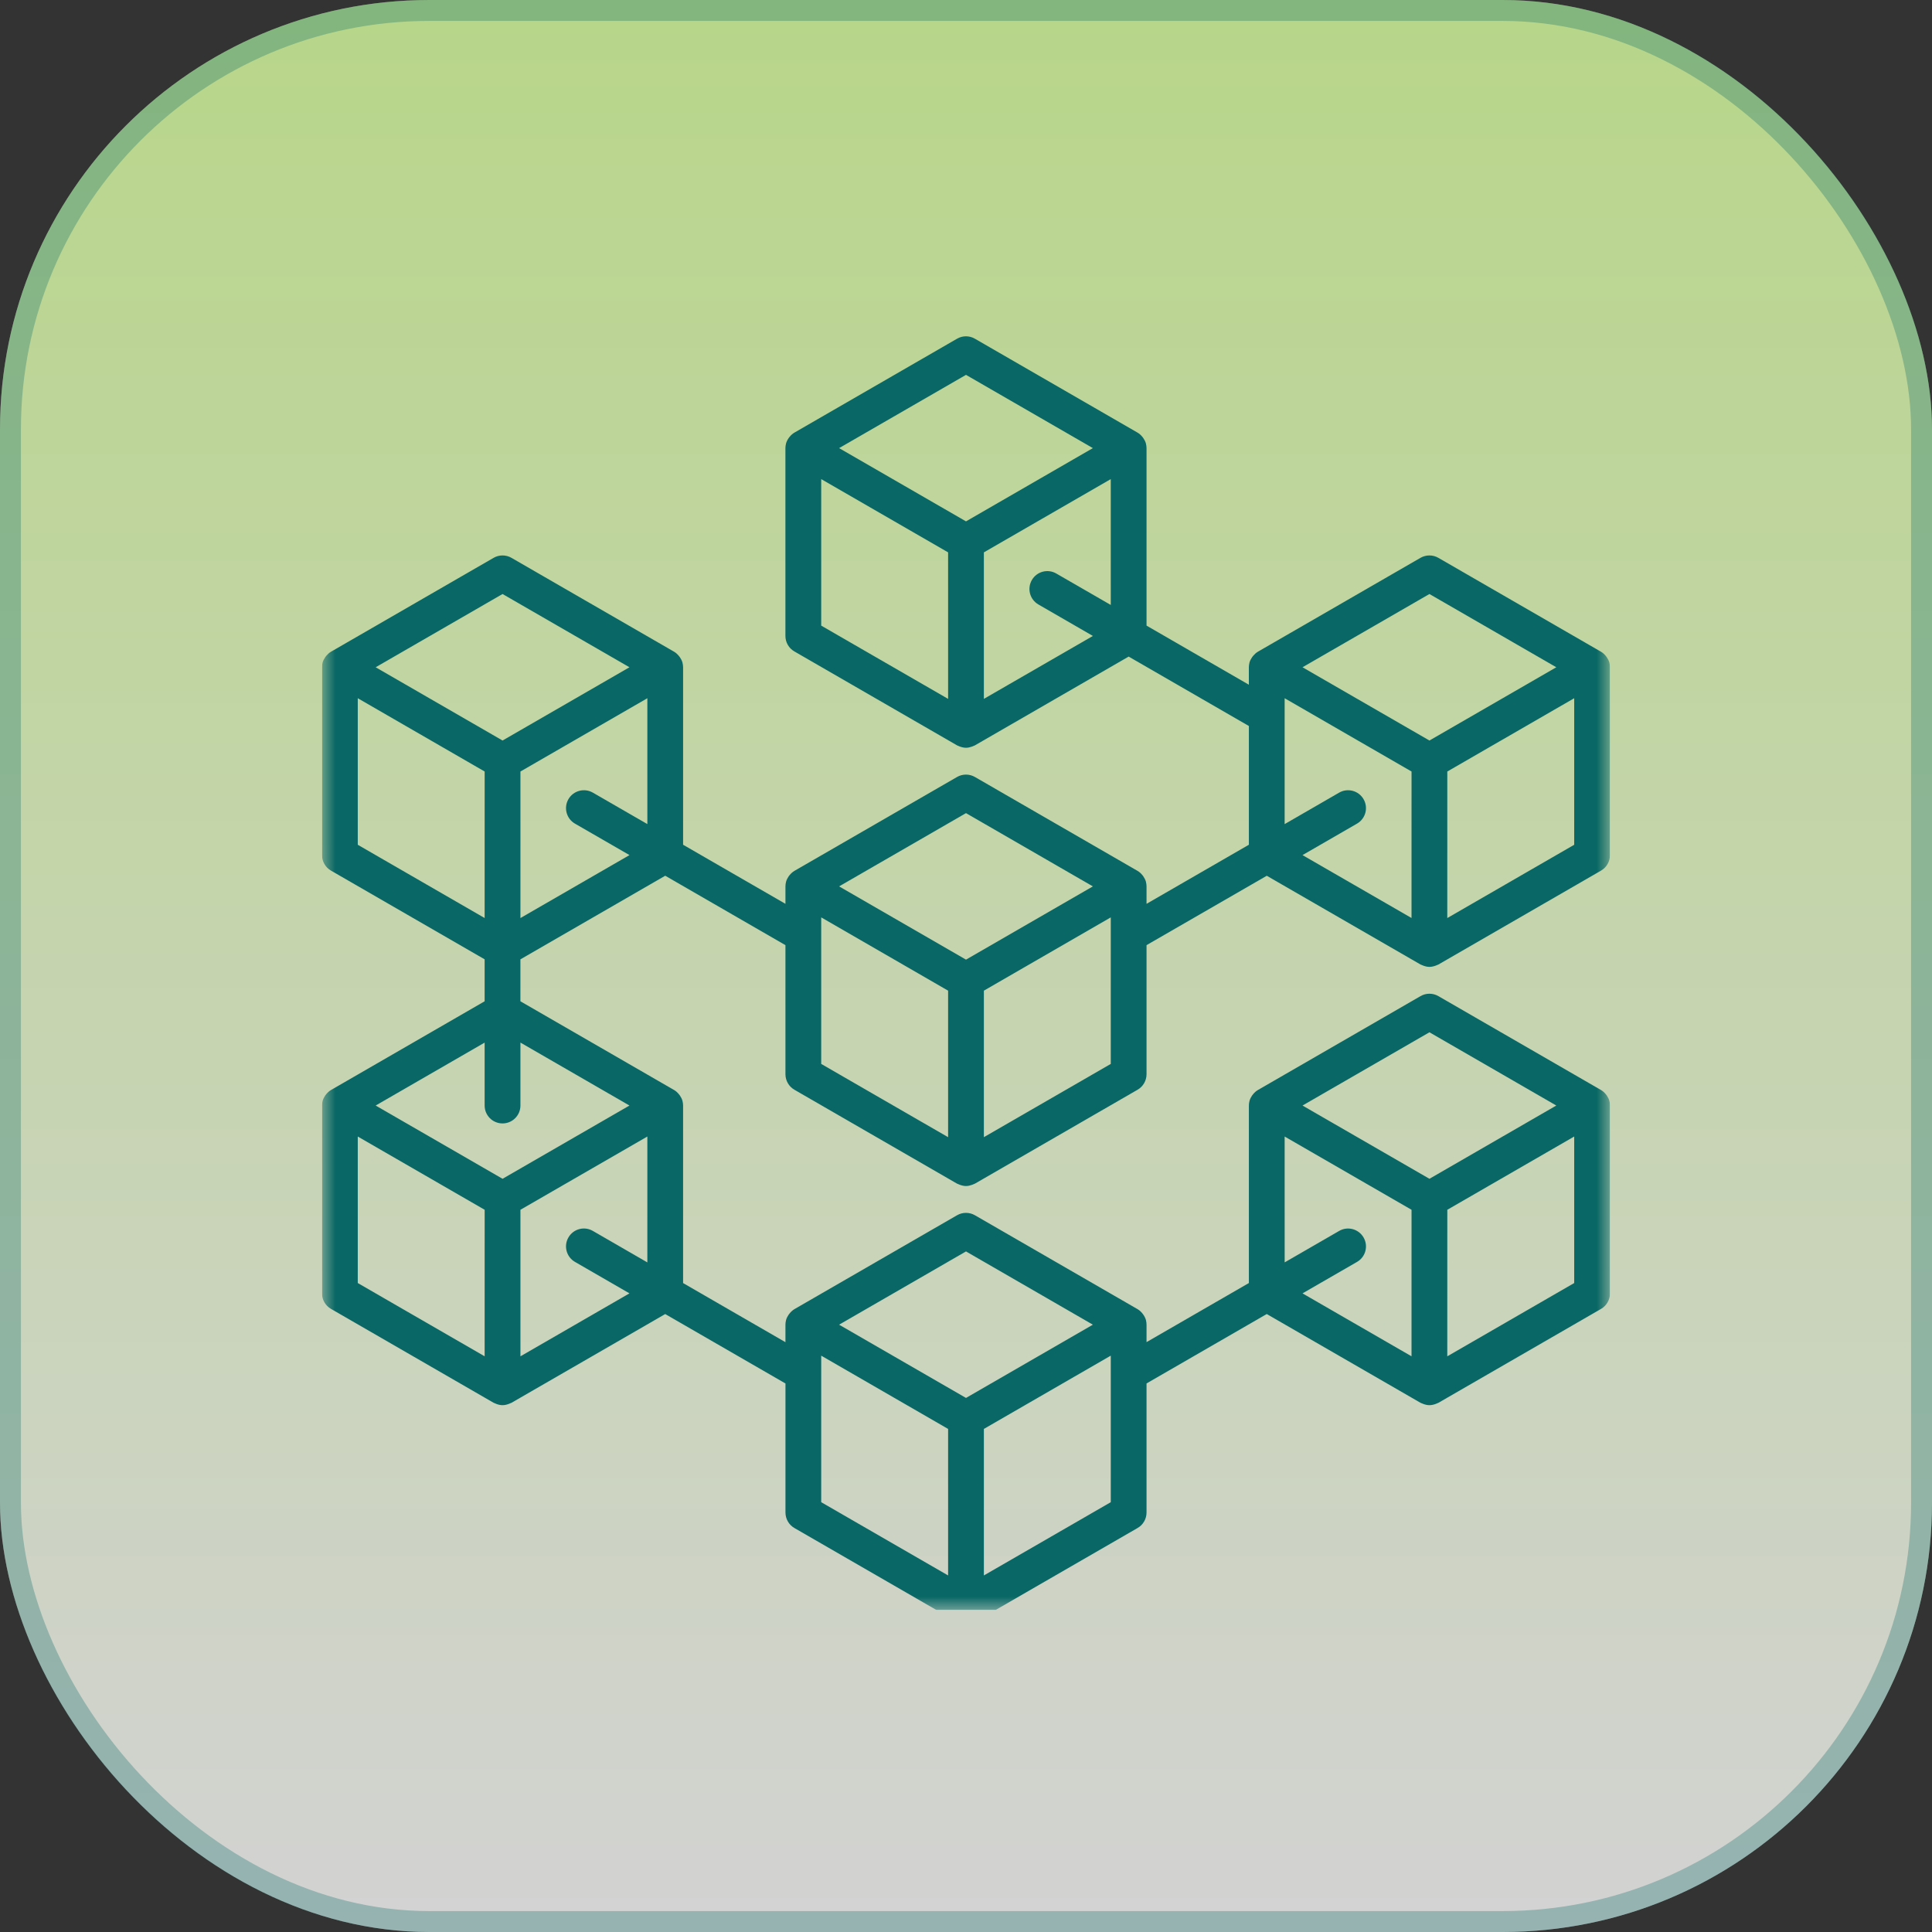 <svg width="72" height="72" viewBox="0 0 72 72" fill="none" xmlns="http://www.w3.org/2000/svg">
<rect x="0" y="0" width="72" height="72" fill="#333333" stroke="none"/>
<rect width="72" height="72" rx="16" fill="url(#paint0_linear_58_20)" fill-opacity="0.8"/>
<rect x="0.39" y="0.39" width="71.22" height="71.22" rx="15.61" stroke="#096865" stroke-opacity="0.3" stroke-width="0.78"/>
<g clip-path="url(#clip0_58_20)">
<mask id="mask0_58_20" style="mask-type:alpha" maskUnits="userSpaceOnUse" x="12" y="12" width="48" height="48">
<path d="M60 12H12V60H60V12Z" fill="#D9D9D9"/>
</mask>
<g mask="url(#mask0_58_20)">
<path d="M29.604 40.611L35.666 44.111C35.682 44.12 35.7 44.123 35.716 44.131C35.734 44.14 35.751 44.147 35.77 44.154C35.845 44.181 35.922 44.2 36 44.2C36.078 44.2 36.154 44.181 36.23 44.154C36.248 44.147 36.266 44.14 36.284 44.131C36.3 44.123 36.318 44.12 36.333 44.111L42.395 40.611C42.602 40.491 42.728 40.271 42.728 40.033V35.223L47.209 32.637L52.938 35.944C52.953 35.953 52.969 35.956 52.984 35.963C53.003 35.972 53.023 35.979 53.043 35.987C53.115 36.014 53.191 36.032 53.267 36.033C53.269 36.033 53.27 36.033 53.27 36.033H53.271C53.35 36.033 53.427 36.014 53.503 35.987C53.519 35.98 53.535 35.974 53.551 35.967C53.569 35.959 53.588 35.954 53.605 35.945L59.667 32.445C59.873 32.325 59.999 32.105 59.999 31.867V24.867C59.999 24.809 59.991 24.753 59.977 24.699C59.977 24.697 59.977 24.695 59.977 24.693C59.957 24.62 59.921 24.553 59.878 24.491C59.867 24.475 59.855 24.46 59.843 24.445C59.793 24.385 59.736 24.329 59.666 24.289L53.604 20.789C53.398 20.67 53.143 20.67 52.937 20.789L46.875 24.289C46.806 24.33 46.749 24.385 46.698 24.445C46.685 24.46 46.674 24.475 46.663 24.491C46.62 24.553 46.584 24.619 46.564 24.693C46.564 24.695 46.564 24.697 46.563 24.7C46.55 24.754 46.541 24.81 46.541 24.867V25.517L42.728 23.315V16.7C42.728 16.643 42.719 16.587 42.706 16.533C42.705 16.531 42.706 16.529 42.705 16.527C42.685 16.453 42.649 16.387 42.606 16.324C42.595 16.308 42.584 16.293 42.571 16.278C42.521 16.218 42.464 16.163 42.394 16.123L36.332 12.623C36.126 12.503 35.872 12.503 35.666 12.623L29.604 16.123C29.534 16.163 29.478 16.218 29.427 16.278C29.414 16.293 29.403 16.307 29.392 16.324C29.349 16.386 29.313 16.453 29.293 16.527C29.292 16.529 29.293 16.531 29.292 16.533C29.278 16.587 29.27 16.643 29.27 16.7V23.7C29.27 23.938 29.397 24.159 29.604 24.277L35.666 27.777C35.681 27.787 35.699 27.79 35.715 27.798C35.733 27.807 35.75 27.813 35.769 27.821C35.845 27.848 35.922 27.867 36 27.867C36.078 27.867 36.154 27.848 36.23 27.821C36.248 27.813 36.266 27.807 36.284 27.798C36.3 27.79 36.318 27.787 36.333 27.777L42.062 24.469L46.542 27.056V31.481L42.728 33.683V33.033C42.728 32.976 42.72 32.92 42.706 32.866C42.706 32.864 42.706 32.862 42.706 32.86C42.685 32.787 42.65 32.72 42.607 32.657C42.596 32.641 42.584 32.627 42.572 32.611C42.522 32.551 42.465 32.496 42.395 32.456L36.333 28.956C36.127 28.837 35.872 28.837 35.666 28.956L29.604 32.456C29.535 32.497 29.478 32.551 29.428 32.611C29.415 32.626 29.404 32.641 29.392 32.657C29.35 32.719 29.314 32.786 29.294 32.86C29.293 32.862 29.294 32.864 29.293 32.866C29.279 32.92 29.271 32.976 29.271 33.033V33.683L25.457 31.481V24.867C25.457 24.809 25.448 24.753 25.435 24.7C25.434 24.698 25.434 24.695 25.434 24.693C25.415 24.62 25.378 24.553 25.336 24.491C25.325 24.475 25.313 24.46 25.3 24.445C25.25 24.385 25.194 24.33 25.124 24.289L19.061 20.789C18.855 20.67 18.601 20.67 18.395 20.789L12.333 24.289C12.263 24.33 12.207 24.385 12.156 24.445C12.143 24.459 12.132 24.474 12.121 24.491C12.078 24.553 12.042 24.619 12.022 24.693C12.021 24.695 12.022 24.697 12.021 24.699C12.009 24.753 12 24.809 12 24.867V31.867C12 32.105 12.127 32.325 12.333 32.444L18.061 35.751V37.315L12.333 40.623C12.264 40.663 12.207 40.718 12.157 40.778C12.144 40.793 12.133 40.807 12.121 40.824C12.079 40.886 12.043 40.953 12.023 41.027C12.022 41.029 12.023 41.031 12.022 41.033C12.009 41.087 12 41.143 12 41.2V48.2C12 48.438 12.127 48.659 12.333 48.777L18.395 52.277C18.41 52.286 18.427 52.29 18.443 52.297C18.461 52.306 18.48 52.313 18.499 52.321C18.573 52.348 18.649 52.367 18.727 52.367H18.728H18.729C18.807 52.367 18.884 52.348 18.959 52.32C18.977 52.313 18.994 52.307 19.01 52.299C19.027 52.291 19.046 52.287 19.062 52.278L24.791 48.971L29.272 51.558V56.367C29.272 56.605 29.398 56.826 29.605 56.945L35.667 60.444C35.682 60.454 35.7 60.457 35.716 60.465C35.734 60.474 35.752 60.48 35.77 60.488C35.845 60.514 35.922 60.533 36 60.533C36.078 60.533 36.154 60.514 36.23 60.487C36.248 60.48 36.266 60.473 36.284 60.465C36.3 60.457 36.318 60.453 36.333 60.444L42.395 56.944C42.602 56.825 42.728 56.605 42.728 56.367V51.557L47.208 48.97L52.938 52.278C52.953 52.286 52.969 52.29 52.984 52.297C53.003 52.306 53.023 52.313 53.043 52.321C53.115 52.348 53.191 52.366 53.267 52.367C53.269 52.367 53.27 52.367 53.27 52.367H53.271C53.35 52.367 53.427 52.348 53.503 52.321C53.519 52.314 53.535 52.308 53.551 52.301C53.569 52.293 53.588 52.288 53.605 52.279L59.667 48.779C59.873 48.659 60 48.439 60 48.201V41.2C60 41.143 59.991 41.087 59.978 41.033C59.977 41.031 59.978 41.029 59.977 41.027C59.957 40.953 59.921 40.887 59.879 40.824C59.867 40.808 59.856 40.793 59.843 40.778C59.793 40.718 59.737 40.663 59.667 40.623L53.605 37.123C53.399 37.003 53.144 37.003 52.938 37.123L46.876 40.623C46.806 40.663 46.749 40.718 46.699 40.778C46.686 40.793 46.675 40.808 46.663 40.824C46.621 40.886 46.585 40.953 46.565 41.027C46.565 41.029 46.565 41.031 46.564 41.033C46.55 41.087 46.542 41.143 46.542 41.2V47.815L42.728 50.017V49.367C42.728 49.309 42.72 49.253 42.706 49.199C42.706 49.197 42.706 49.195 42.706 49.193C42.685 49.12 42.65 49.053 42.607 48.991C42.596 48.975 42.584 48.96 42.572 48.945C42.522 48.885 42.465 48.829 42.395 48.789L36.333 45.289C36.127 45.17 35.872 45.17 35.666 45.289L29.604 48.789C29.535 48.83 29.478 48.885 29.428 48.945C29.415 48.959 29.404 48.974 29.392 48.991C29.35 49.053 29.314 49.119 29.294 49.193C29.293 49.195 29.294 49.197 29.293 49.199C29.279 49.253 29.271 49.309 29.271 49.367V50.019L25.457 47.816V41.2C25.457 41.143 25.448 41.087 25.435 41.033C25.434 41.031 25.434 41.029 25.434 41.027C25.415 40.953 25.378 40.887 25.336 40.824C25.325 40.808 25.313 40.793 25.3 40.778C25.25 40.718 25.194 40.663 25.124 40.623L19.394 37.315V35.752L24.791 32.636L29.271 35.223V40.033C29.271 40.271 29.398 40.492 29.604 40.611ZM36 13.97L40.728 16.7L36 19.43L31.271 16.7L36 13.97ZM30.604 17.855L35.333 20.585V26.045L30.604 23.315V17.855ZM36.666 26.045V20.585L41.395 17.855V22.545L39.364 21.373C39.046 21.189 38.638 21.297 38.454 21.617C38.27 21.936 38.379 22.343 38.698 22.527L40.729 23.7L36.666 26.045ZM58.666 31.482L53.936 34.213L53.937 28.752L58.666 26.021V31.482ZM53.271 22.137L57.999 24.867L53.271 27.597L48.541 24.867L53.271 22.137ZM47.875 26.021L52.604 28.752L52.603 34.211L48.541 31.867L50.572 30.694C50.892 30.51 51.001 30.102 50.816 29.783C50.632 29.465 50.223 29.355 49.906 29.539L47.875 30.712V26.021ZM58.666 47.815L53.936 50.546L53.937 45.085L58.666 42.355V47.815ZM53.271 38.47L57.999 41.2L53.271 43.93L48.541 41.2L53.271 38.47ZM47.875 42.355L52.604 45.085L52.603 50.545L48.541 48.2L50.572 47.028C50.892 46.844 51.001 46.436 50.816 46.117C50.632 45.798 50.222 45.689 49.906 45.873L47.876 47.045L47.875 42.355ZM30.604 50.521L35.333 53.252V58.712L30.604 55.982V50.521ZM41.395 55.982L36.666 58.712V53.252L41.395 50.521V55.982ZM36 46.637L40.728 49.367L36 52.097L31.271 49.367L36 46.637ZM18.729 22.137L23.458 24.867L18.729 27.597L14 24.867L18.729 22.137ZM13.333 26.021L18.062 28.752L18.061 34.212L13.333 31.482V26.021ZM13.333 42.355L18.062 45.085L18.061 50.545L13.333 47.815V42.355ZM22.094 45.873C21.775 45.687 21.367 45.797 21.183 46.117C20.999 46.435 21.108 46.843 21.427 47.027L23.458 48.2L19.395 50.546L19.395 45.085L24.125 42.355V47.046L22.094 45.873ZM23.458 41.2L18.729 43.93L14 41.2L18.061 38.855V41.2C18.061 41.568 18.359 41.867 18.728 41.867C19.097 41.867 19.395 41.568 19.395 41.2V38.854L23.458 41.2ZM19.395 34.213L19.395 28.752L24.125 26.021V30.711L22.094 29.539C21.775 29.355 21.367 29.465 21.183 29.783C20.999 30.102 21.108 30.51 21.427 30.694L23.459 31.867L19.395 34.213ZM30.604 34.188L35.333 36.919V42.379L30.604 39.649V34.188ZM41.395 39.649L36.666 42.379V36.919L41.395 34.188V39.649ZM36 30.303L40.728 33.033L36 35.763L31.271 33.033L36 30.303Z" fill="#096865"/>
</g>
</g>
<defs>
<linearGradient id="paint0_linear_58_20" x1="36" y1="0" x2="36" y2="72" gradientUnits="userSpaceOnUse">
<stop stop-color="#D9FF9F"/>
<stop offset="1" stop-color="#FBFBFB"/>
</linearGradient>
<clipPath id="clip0_58_20">
<rect width="48" height="48" fill="white" transform="translate(12 12)"/>
</clipPath>
</defs>
</svg>
